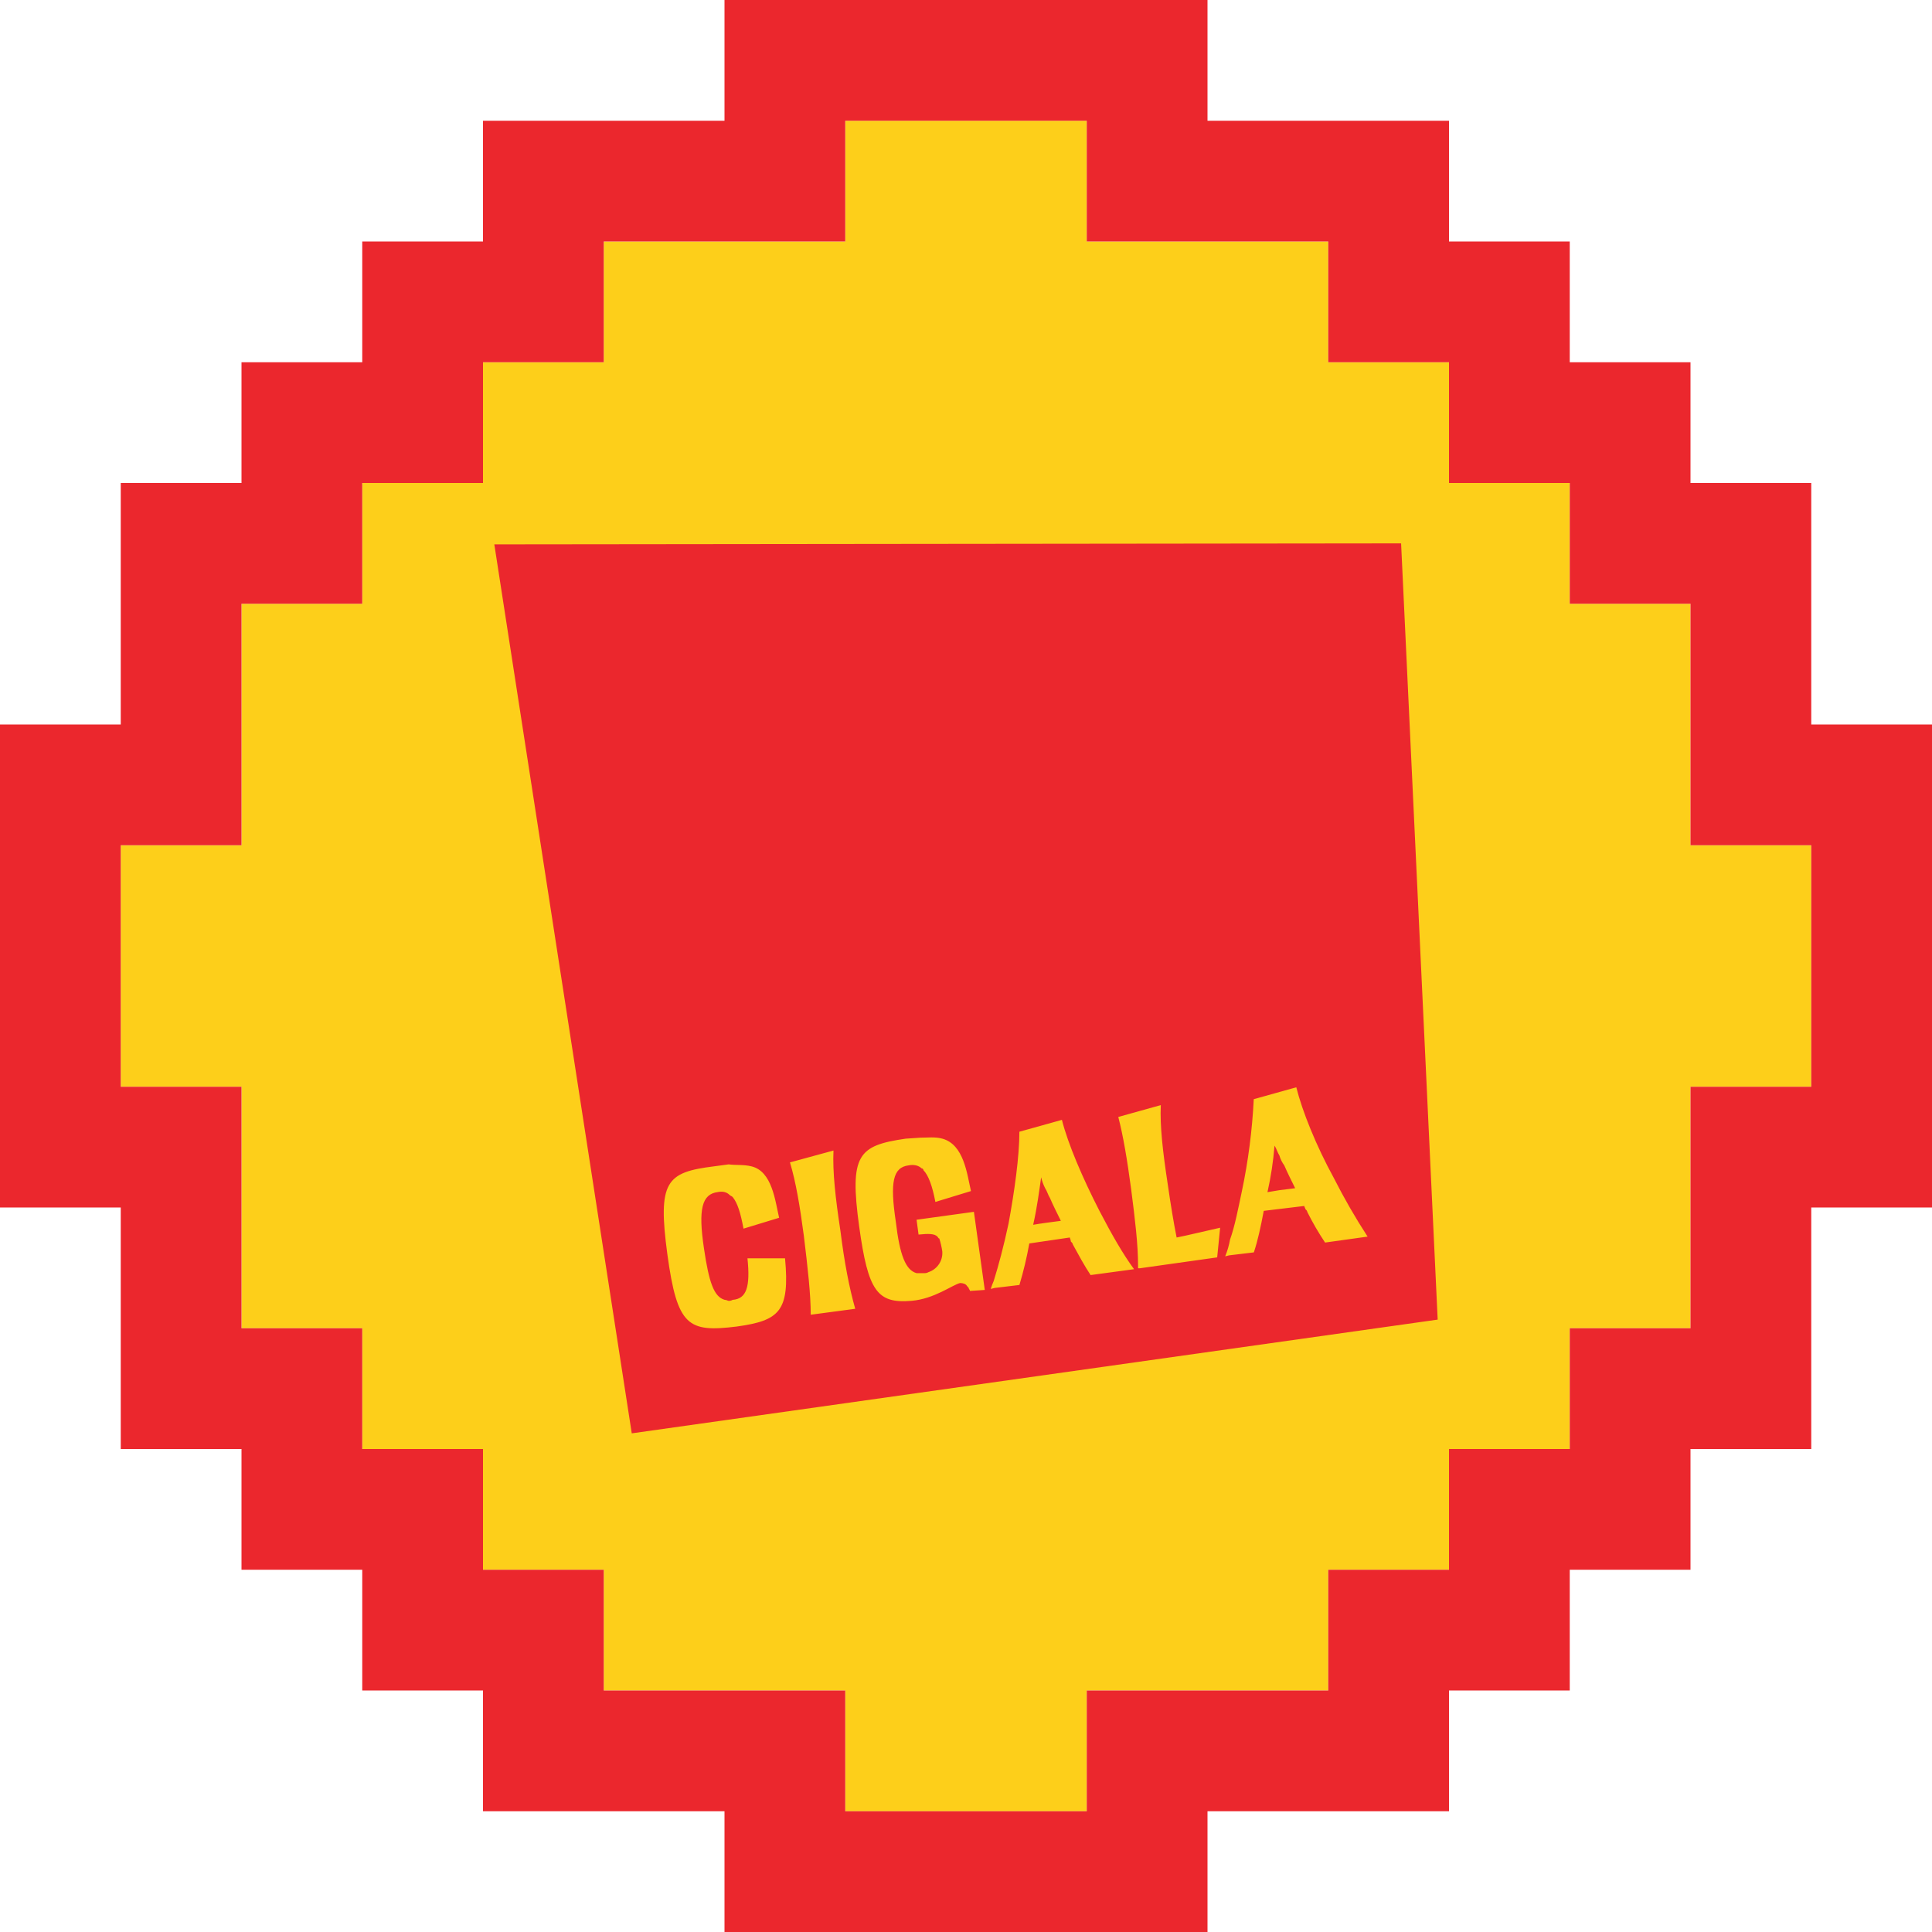 <?xml version="1.0" encoding="UTF-8"?>
<!DOCTYPE svg PUBLIC "-//W3C//DTD SVG 1.1//EN" "http://www.w3.org/Graphics/SVG/1.1/DTD/svg11.dtd">
<svg version="1.1" xmlns="http://www.w3.org/2000/svg" xmlns:xlink="http://www.w3.org/1999/xlink" x="0" y="0" width="1024" height="1024" viewBox="0, 0, 1024, 1024">
  <g id="Layer_1">
    <path d="M896,576 L896,704 L832,704 L832,768 L768,768 L768,832 L704,832 L704,896 L576,896 L576,960 L448,960 L448,896 L320,896 L320,832 L256,832 L256,768 L192,768 L192,704 L128,704 L128,576 L64,576 L64,448 L128,448 L128,320 L192,320 L192,256 L256,256 L256,192 L320,192 L320,128 L448,128 L448,64 L576,64 L576,128 L704,128 L704,192 L768,192 L768,256 L832,256 L832,320 L896,320 L896,448 L960,448 L960,576 L896,576 z" fill="#FDCF1A"/>
    <path d="M832,896 L768,896 L768,960 L640,960 L640,1024 L384,1024 L384,960 L256,960 L256,896 L192,896 L192,832 L128,832 L128,768 L64,768 L64,640 L0,640 L0,384 L64,384 L64,256 L128,256 L128,192 L192,192 L192,128 L256,128 L256,64 L384,64 L384,0 L640,0 L640,64 L768,64 L768,128 L832,128 L832,192 L896,192 L896,256 L960,256 L960,384 L1024,384 L1024,640 L960,640 L960,768 L896,768 L896,832 L832,832 L832,896 z M768,832 L768,768 L832,768 L832,704 L896,704 L896,576 L960,576 L960,448 L896,448 L896,320 L832,320 L832,256 L768,256 L768,192 L704,192 L704,128 L576,128 L576,64 L448,64 L448,128 L320,128 L320,192 L256,192 L256,256 L192,256 L192,320 L128,320 L128,448 L64,448 L64,576 L128,576 L128,704 L192,704 L192,768 L256,768 L256,832 L320,832 L320,896 L448,896 L448,960 L576,960 L576,896 L704,896 L704,832 L768,832 z" fill="#EB272D"/>
    <path d="M742.611,288 L762,699.42 L334.848,759.701 L262,288.526 z M386.211,617.144 L378.353,618.197 C353.194,621.345 348.476,626.054 353.72,664.842 C358.964,703.103 364.726,706.242 390.411,703.103 C412.949,699.955 418.71,695.245 416.088,666.938 L396.173,666.938 C397.743,682.135 395.647,688.423 388.315,688.949 C387.679,689.315 386.953,689.497 386.219,689.475 C385.693,689.475 385.167,688.949 384.124,688.949 C378.362,687.379 375.74,679.513 373.118,661.693 C369.97,640.726 372.066,632.868 380.458,631.816 Q384.391,631.031 386.746,633.386 C387.272,633.912 387.798,633.912 388.315,634.438 C390.903,637.586 392.507,642.822 394.077,651.205 L412.949,645.444 C410.853,636.534 409.283,620.81 398.286,618.188 C394.068,617.144 389.885,617.671 386.211,617.144 z M441.765,609.804 L418.702,616.092 C421.85,626.572 423.946,639.156 426.042,654.905 C428.138,672.199 429.707,685.827 429.707,696.832 L453.289,693.684 C450.14,682.678 447.527,669.051 445.431,652.283 C442.818,634.964 441.248,621.336 441.765,609.804 z M487.884,602.991 L480.027,603.517 C454.876,607.182 450.132,611.909 455.393,650.162 C460.111,684.231 464.829,691.045 483.175,689.466 C495.25,688.414 504.66,681.083 508.852,680.03 C510.422,680.03 512,680.557 512.518,681.6 C513.044,682.126 513.57,682.653 513.57,683.17 C513.871,683.443 514.058,683.818 514.096,684.222 L521.953,683.696 L516.192,642.295 L485.797,646.487 L486.849,654.345 C492.093,653.819 495.233,653.819 496.811,655.397 C497.337,655.923 497.337,656.449 497.863,656.449 C498.563,658.676 499.088,660.955 499.433,663.263 C499.821,668.186 496.787,672.735 492.093,674.269 C491.457,674.635 490.731,674.817 489.997,674.795 L485.805,674.795 C480.044,673.225 476.896,665.359 474.8,647.539 C471.652,626.572 473.23,618.714 481.614,617.662 C484.201,617.136 486.858,617.662 488.427,619.232 C488.992,619.269 489.442,619.719 489.48,620.284 C492.067,622.872 494.198,628.668 495.767,637.051 L514.639,631.29 C512.543,622.38 510.974,606.656 499.442,603.508 C495.75,602.464 491.533,602.991 487.893,602.991 z M562.828,593.555 L540.299,599.834 C540.299,612.935 537.712,631.281 534.538,648.575 C531.95,660.65 529.293,670.586 526.68,678.97 C526.071,680.333 525.546,681.733 525.11,683.161 L527.206,682.635 L540.308,681.065 C542.48,673.836 544.231,666.487 545.552,659.054 L567.028,655.897 C567.028,656.423 567.555,656.95 567.555,657.993 C568.081,658.519 568.607,659.045 568.607,659.563 C571.755,665.325 574.895,671.095 578.043,675.813 L601.072,672.699 C595.31,664.842 589.54,654.88 582.726,641.778 C573.842,624.484 565.985,606.139 562.837,593.555 z M551.831,623.984 C552.296,625.982 552.999,627.916 553.927,629.746 C554.979,631.316 555.497,633.411 556.514,634.99 C558.084,638.656 560.18,642.847 562.276,647.065 L554.419,648.117 L550.753,648.643 L547.605,649.17 C549.735,639.682 550.787,631.298 551.831,623.984 z M615.252,585.723 L592.714,592.011 C595.302,601.973 597.432,614.548 599.528,630.272 C601.624,646.522 603.194,659.597 603.194,670.629 L603.194,672.199 L604.246,672.199 L645.129,666.437 L646.699,650.722 L628.353,654.914 L623.635,655.897 Q621.281,644.107 618.917,627.598 C616.295,610.331 614.726,596.703 615.252,585.697 z M687.056,576.287 L664.519,582.583 C663.713,598.971 661.61,615.269 658.231,631.324 C656.126,641.234 654.548,649.635 651.96,656.975 C651.412,660.028 650.545,663.014 649.373,665.885 L651.469,665.359 L664.57,663.789 C666.666,657.502 668.236,650.162 669.814,641.778 L691.3,639.19 C691.3,639.716 691.826,640.243 691.826,640.76 C692.352,641.286 692.878,641.812 692.878,642.33 C695.678,647.94 698.829,653.367 702.314,658.58 L724.852,655.432 C718.366,645.449 712.417,635.127 707.032,624.51 C697.536,607.182 690.196,588.845 687.056,576.261 z M675.524,607.208 C676.576,608.778 677.094,610.874 678.112,612.452 C678.653,614.341 679.529,616.118 680.699,617.696 C682.269,621.362 684.365,625.554 686.461,629.772 L678.077,630.824 L674.929,631.35 L671.781,631.876 C673.613,623.744 674.864,615.492 675.524,607.182 z" fill="#EB272D"/>
  </g>
</svg>

